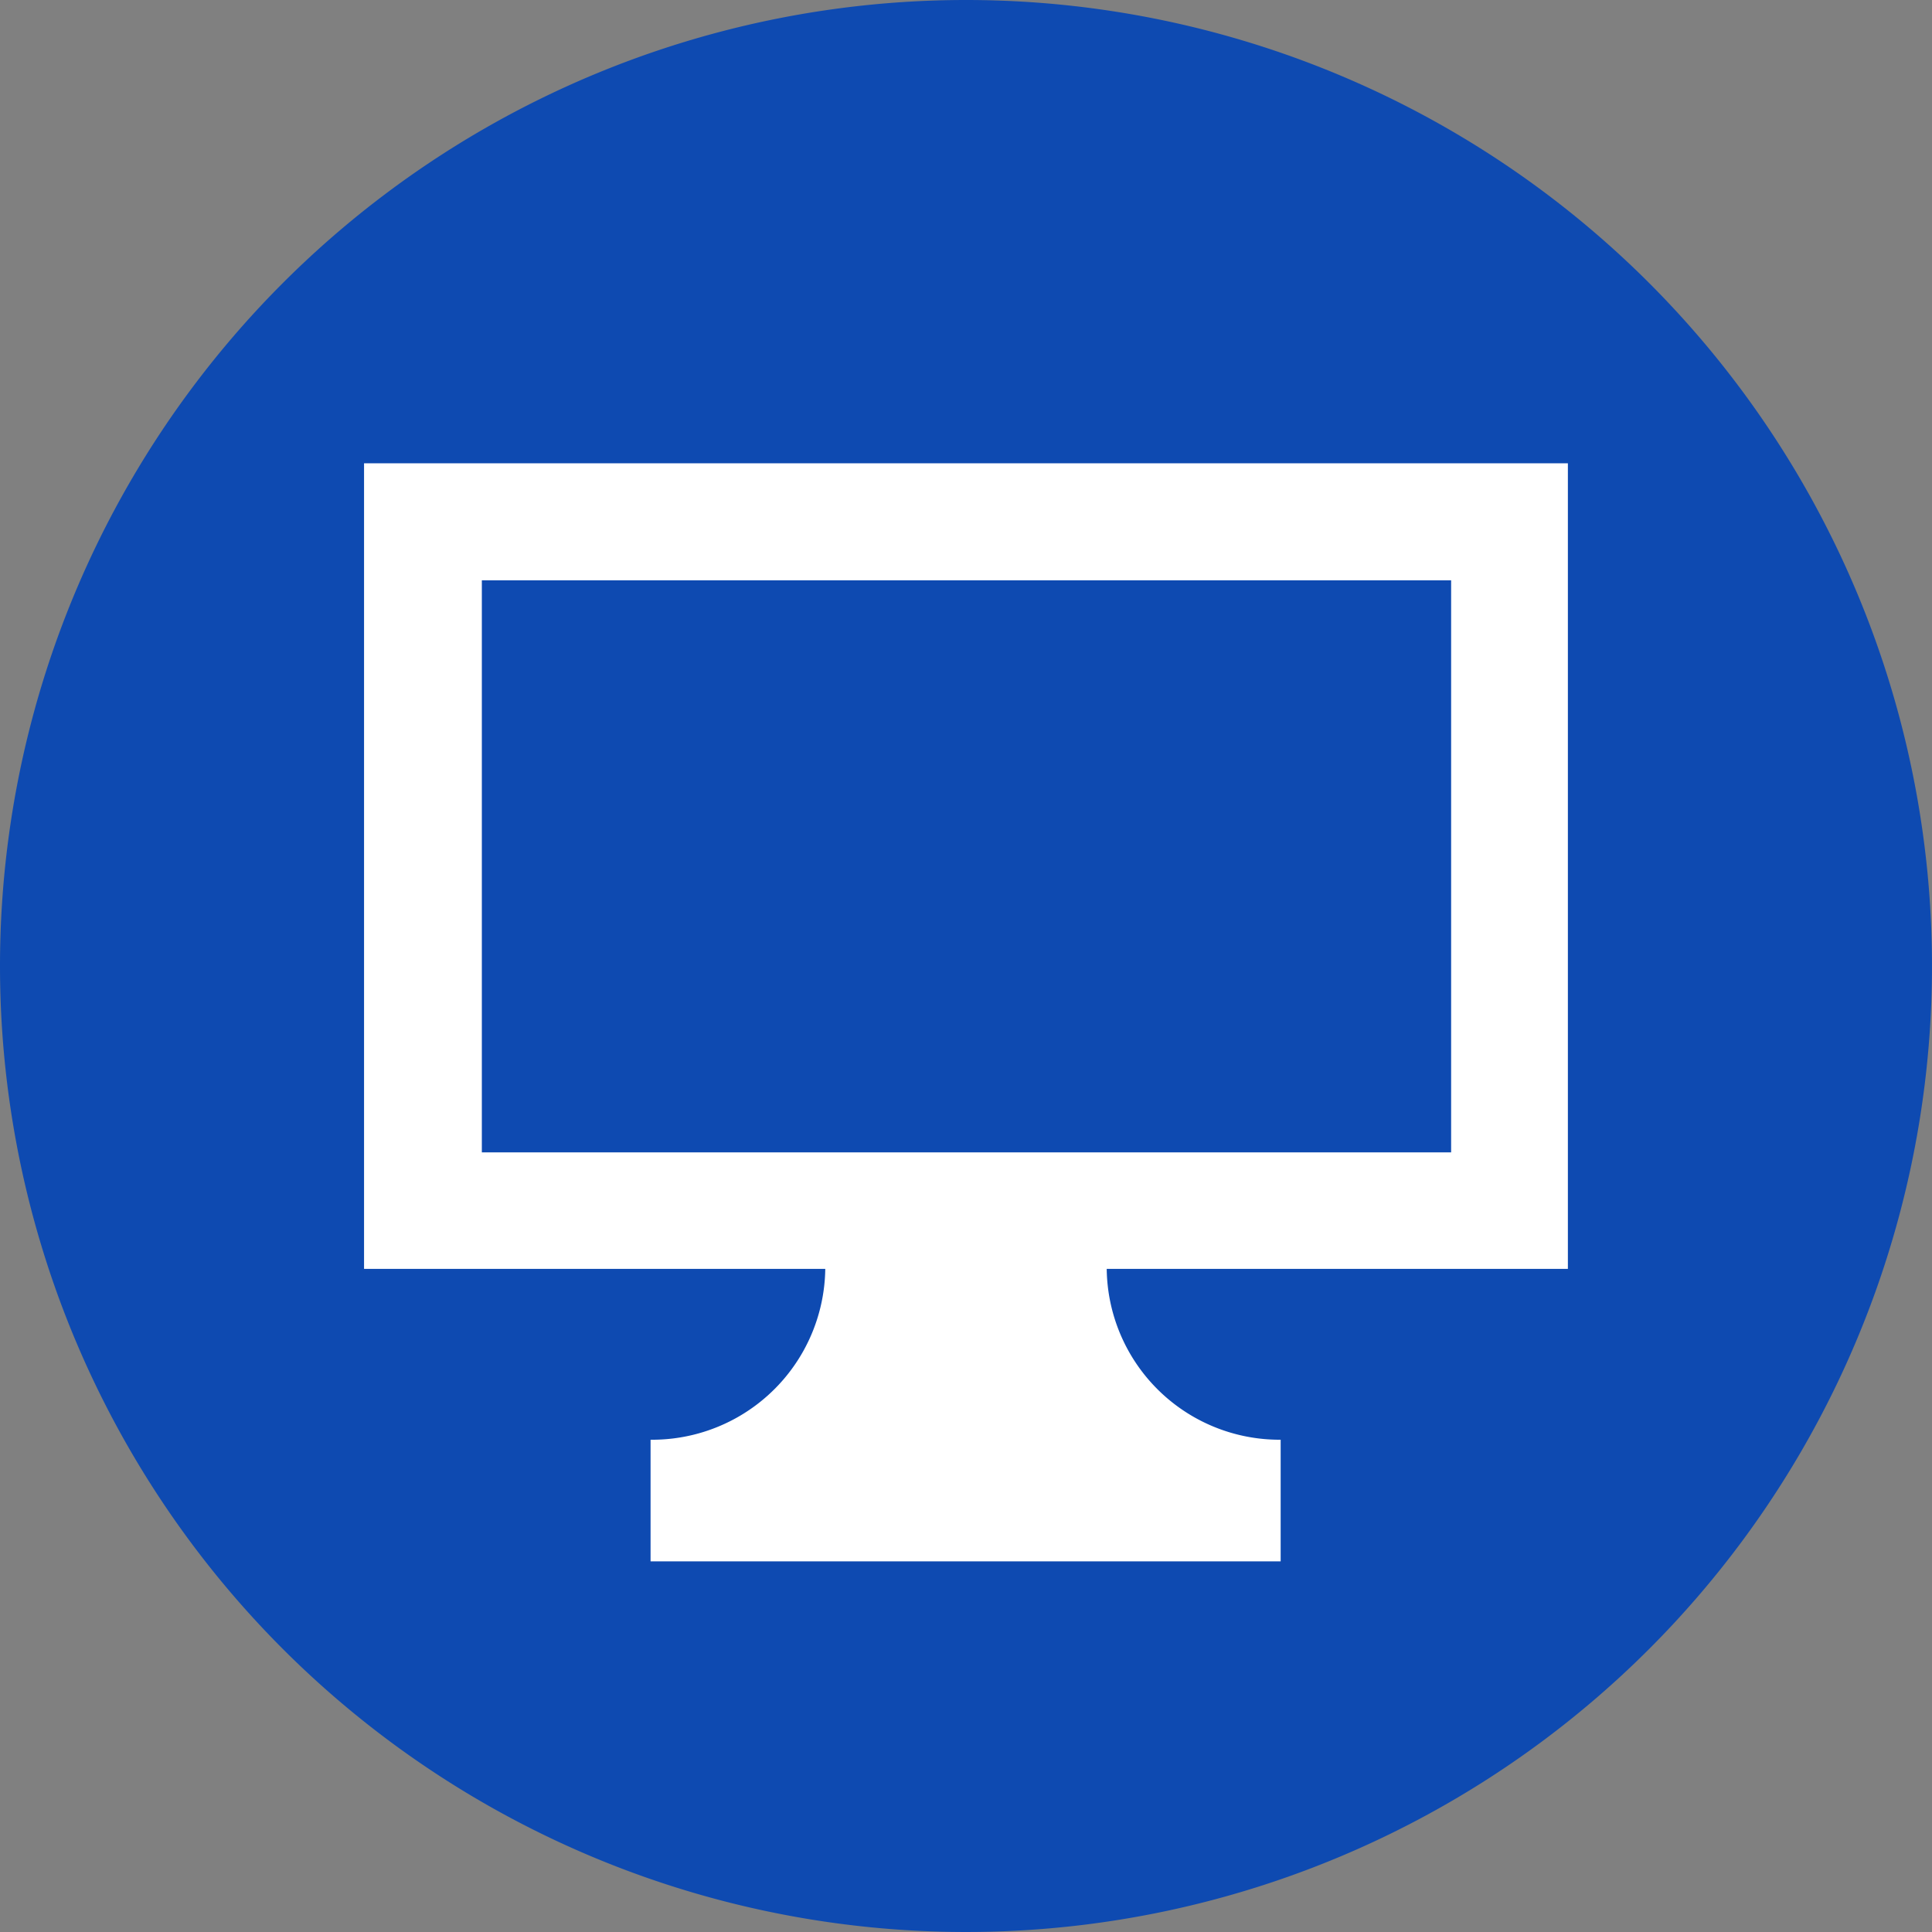 <svg id="Component_124_1" data-name="Component 124 – 1" xmlns="http://www.w3.org/2000/svg" width="30" height="30" viewBox="0 0 30 30">
  <rect x="0" y="0" width="30" height="30" fill="#808080" stroke="none"/>
  <path id="楕円形_91" data-name="楕円形 91" d="M15,0A15,15,0,1,1,0,15,15,15,0,0,1,15,0Z" fill="#0e4ab1"/>
  <g id="グループ_857" data-name="グループ 857" transform="translate(5.653 7.194)">
    <path id="パス_989" data-name="パス 989" d="M-1.687-1.4V11.109H17.006V-1.4ZM15.193,9.3H.142V.417H15.193Z" transform="translate(1.687 1.4)" fill="#fff"/>
    <path id="パス_990" data-name="パス 990" d="M6.2.839H1.828A2.688,2.688,0,0,1-.884,3.6V5.489H8.9V3.6A2.684,2.684,0,0,1,6.2.839Z" transform="translate(5.333 11.562)" fill="#fff"/>
  </g>
  <rect id="長方形_713" data-name="長方形 713" width="30" height="30" fill="none"/>
</svg>
